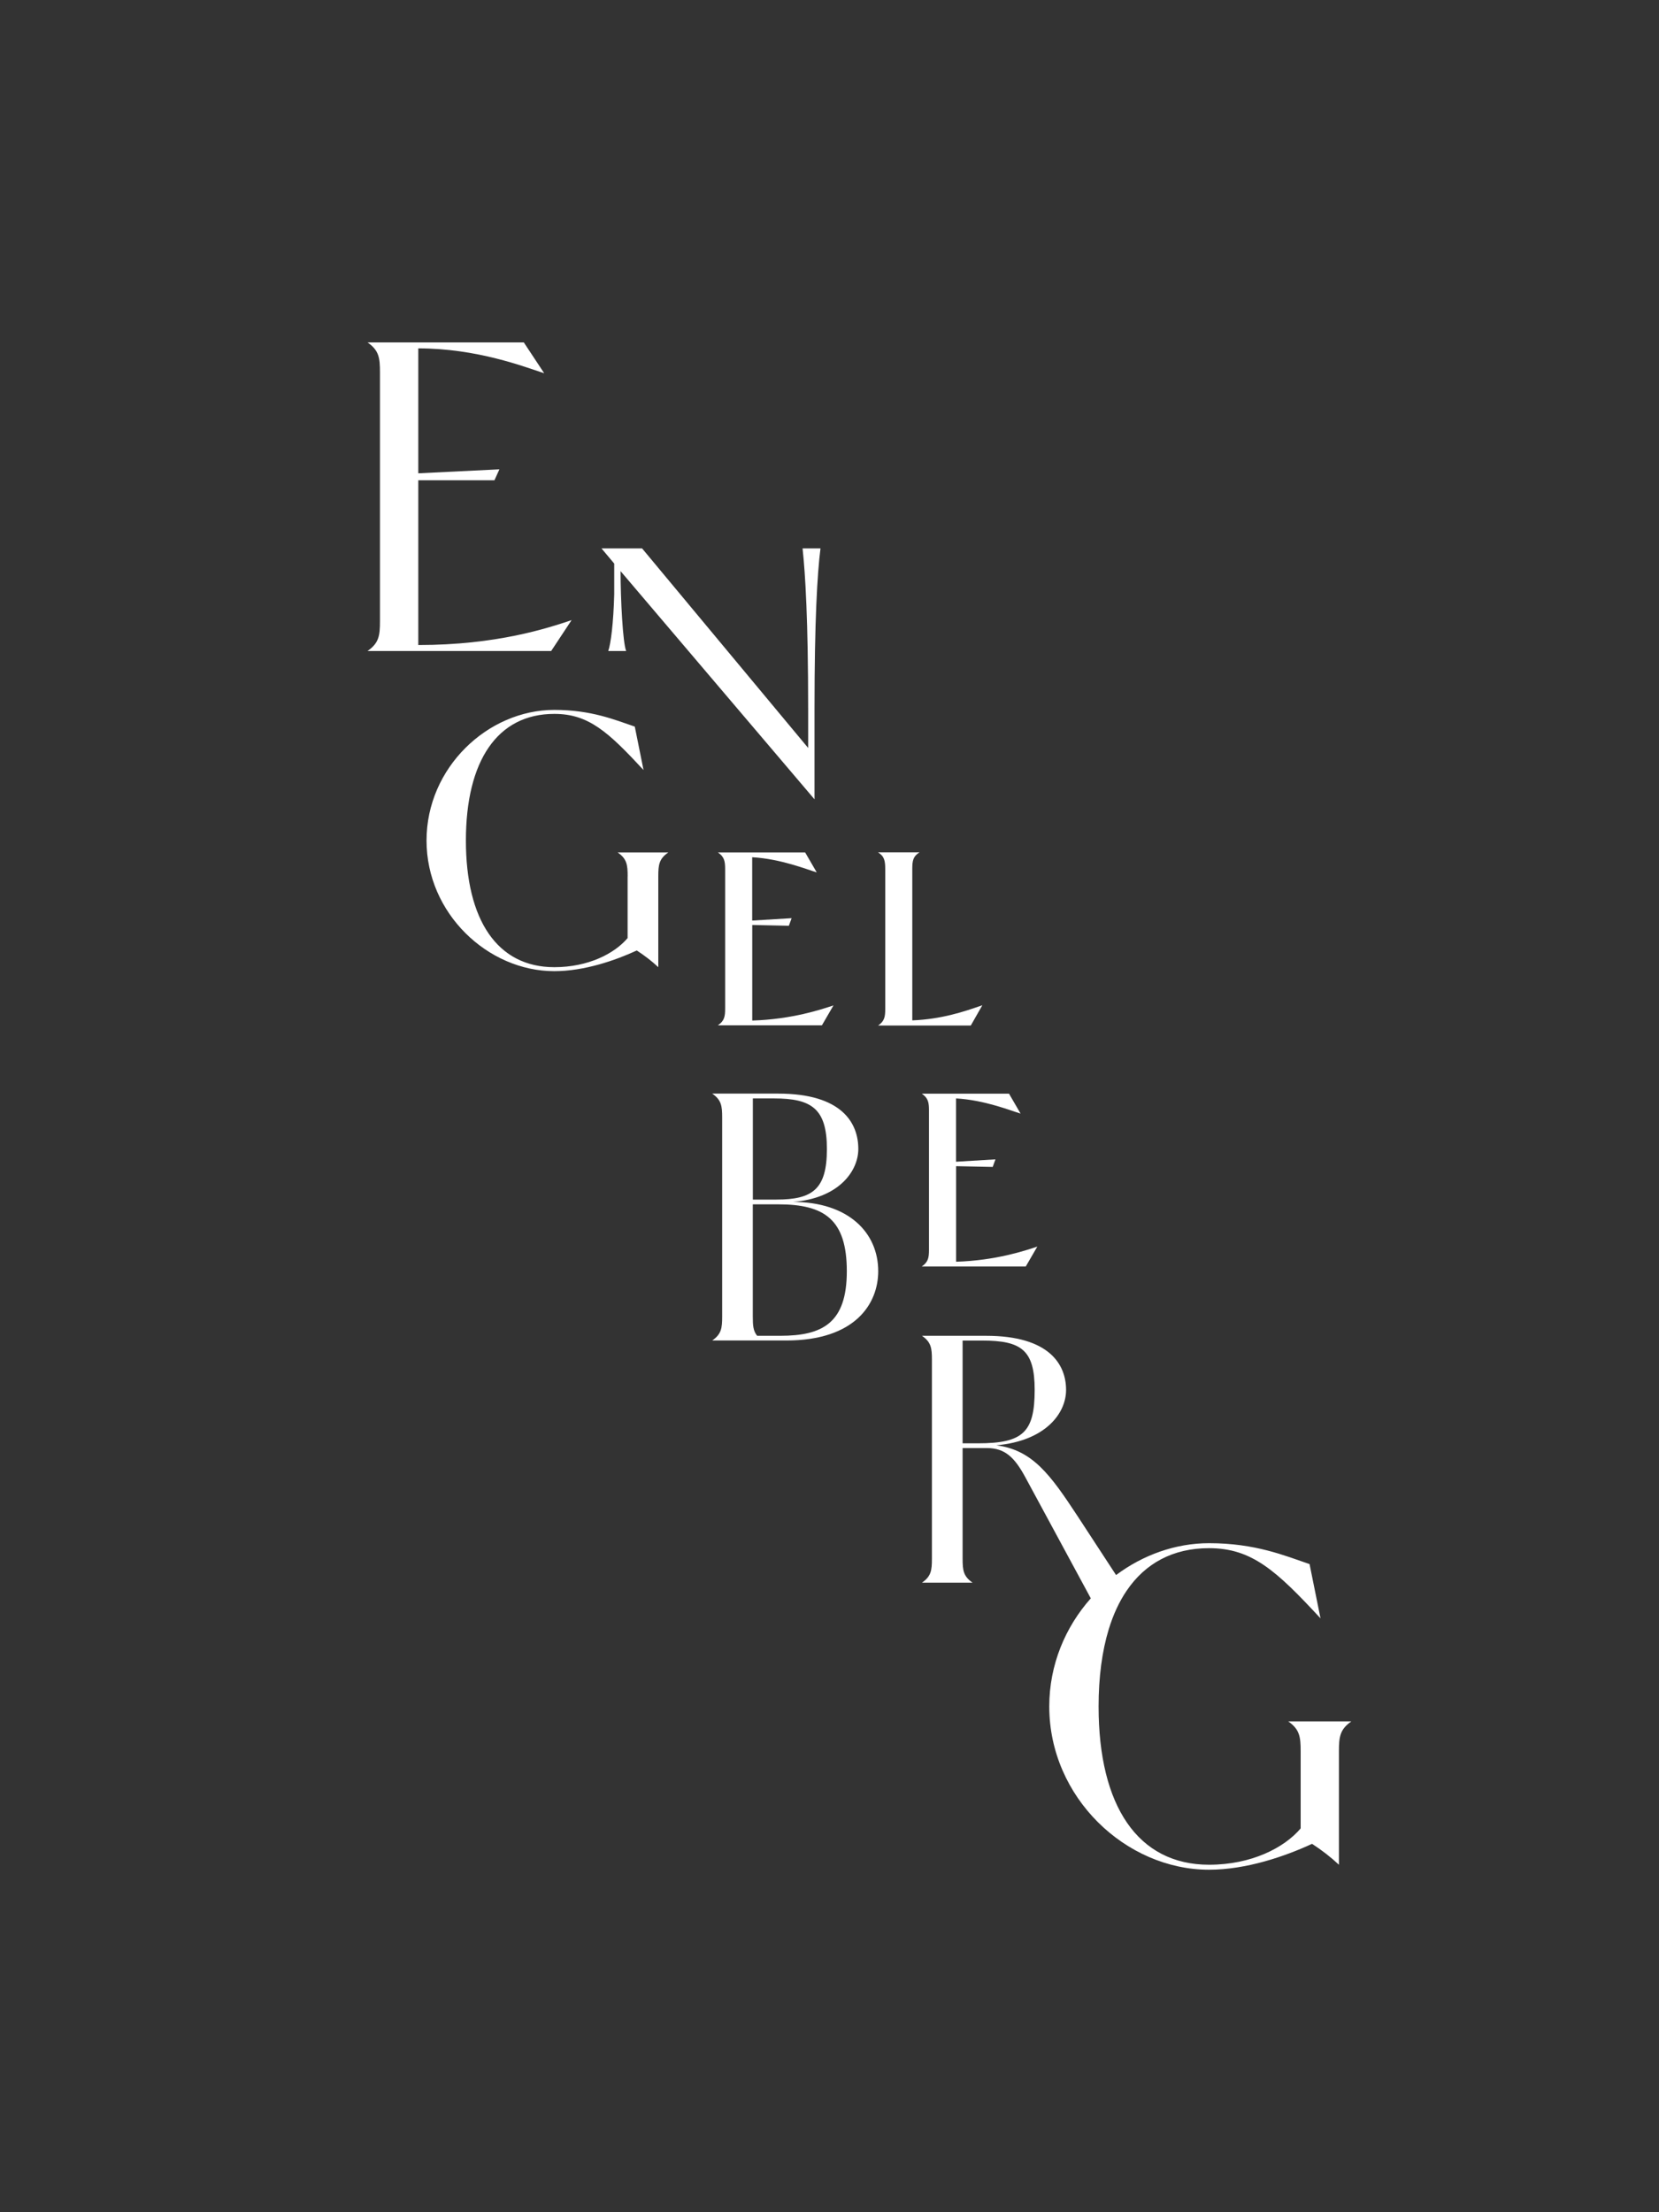 <?xml version="1.0" encoding="UTF-8"?><svg xmlns="http://www.w3.org/2000/svg" viewBox="0 0 300 400"><rect x="0" y="0" width="300" height="400" fill="#333333" stroke="none"/><defs><style>.cls-1{fill:#fff;}.cls-2{fill:none;}</style></defs><g id="Frame"><rect class="cls-2" x="-50" y="50" width="400" height="300" transform="translate(-50 350) rotate(-90)"/></g><g id="Artwork"><g><path class="cls-1" d="M143.33,217.33c8.42-.65,11.88-5.62,11.88-9.58,0-4.68-2.95-10.01-14.47-10.01h-11.95c1.66,1.15,1.8,2.23,1.8,4.32v36c0,2.09-.14,3.17-1.8,4.32h13.39c12.53,0,16.63-6.7,16.63-12.53,0-6.98-5.4-12.53-15.48-12.53Zm-7.2-18.72h3.82c6.84,0,9.58,1.87,9.58,9.15s-2.59,9.14-9.14,9.14h-4.25v-18.29Zm4.97,42.92h-4.18c-.72-.86-.79-1.87-.79-3.46v-20.31h4.61c8.35,0,12.39,2.74,12.39,12.1s-4.39,11.67-12.03,11.67Z"/><path class="cls-1" d="M113.49,158.46v11.16c-2.38,2.81-7.13,5.26-13.25,5.26-10.3,0-15.99-8.5-15.99-22.9s5.69-22.9,15.99-22.9c6.19,0,9.72,3.24,16.13,10.15l-1.58-7.85c-3.6-1.22-7.85-3.02-14.55-3.02-12.03,0-23.11,10.44-23.11,23.62s11.09,23.62,23.11,23.62c5.4,0,11.02-1.94,14.91-3.74,1.44,.94,2.74,1.94,3.89,3.02v-16.42c0-2.09,.14-3.17,1.8-4.32h-9.14c1.66,1.15,1.8,2.23,1.8,4.32Z"/><path class="cls-1" d="M111.07,107.45c-.13,5.17-.62,8.99-1.08,10.26h3.24c-.61-1.5-1.01-9.25-1.01-14.44l35.07,41.26v-16.42c0-15.84,.5-24.34,1.08-28.95h-3.24c.5,4.61,1.01,12.96,1.01,29.02v7.06l-30.03-36.08h-7.34l2.3,2.74v5.55Z"/><path class="cls-1" d="M129.84,185.39h18.79l2.09-3.6c-2.16,.72-7.49,2.52-14.69,2.74v-17.28l6.62,.14,.5-1.37-7.13,.43v-11.45c5.18,.29,9.94,2.23,11.67,2.74l-2.09-3.6h-15.77c1.15,.79,1.3,1.58,1.3,3.02v25.2c0,1.44-.14,2.23-1.3,3.02Z"/><path class="cls-1" d="M166.7,229h18.79l2.09-3.6c-2.16,.72-7.49,2.52-14.69,2.74v-17.28l6.62,.14,.5-1.37-7.13,.43v-11.45c5.18,.29,9.94,2.23,11.67,2.74l-2.09-3.6h-15.77c1.15,.79,1.3,1.58,1.3,3.02v25.2c0,1.44-.14,2.23-1.3,3.02Z"/><path class="cls-1" d="M158.77,185.43h16.78l2.09-3.67c-3.46,1.22-7.42,2.52-12.67,2.74v-27.36c0-1.51,.14-2.3,1.3-3.02h-7.49c1.15,.72,1.3,1.51,1.3,3.1v25.2c0,1.44-.14,2.23-1.3,3.02Z"/><path class="cls-1" d="M66.46,117.71h33.21l3.69-5.58c-4.32,1.44-13.5,4.5-27.72,4.5v-29.79h13.77l.9-1.98-14.67,.72v-22.59c10.62,0,19.17,3.33,22.77,4.5l-3.69-5.58h-28.26c2.07,1.44,2.25,2.79,2.25,5.4v45c0,2.61-.18,3.96-2.25,5.4Z"/><path class="cls-1" d="M232.95,311.25c2.07,1.44,2.25,2.79,2.25,5.4v13.95c-2.97,3.51-8.91,6.57-16.56,6.57-12.87,0-19.98-10.62-19.98-28.62,0-5.32,.63-9.99,1.83-13.94,.81-2.65,1.88-4.97,3.21-6.94,3.39-5.02,8.42-7.74,14.93-7.74,7.74,0,12.15,4.05,20.16,12.69l-1.98-9.81c-4.5-1.53-9.81-3.78-18.18-3.78-6.07,0-11.95,2.13-16.81,5.76l-6.95-10.64c-4.97-7.56-8.14-11.95-14.69-12.82,8.86-.79,12.6-5.76,12.6-10.01,0-4.54-2.95-9.79-14.47-9.79h-11.59c1.66,1.15,1.8,2.23,1.8,4.32v36c0,2.09-.14,3.17-1.8,4.32h9.15c-1.66-1.15-1.8-2.23-1.8-4.32v-20.02h4.39c3.31,0,5.04,1.73,6.98,5.33l11.81,21.84c-4.6,5.18-7.51,12-7.51,19.55,0,16.47,13.86,29.52,28.89,29.52,6.75,0,13.77-2.43,18.63-4.68,1.8,1.17,3.42,2.43,4.86,3.78v-20.52c0-2.61,.18-3.96,2.25-5.4h-11.43Zm-56.07-50.28h-2.81v-18.58h3.53c7.13,0,9.5,1.73,9.5,8.93,0,7.63-2.09,9.65-10.22,9.65Z"/></g></g></svg>